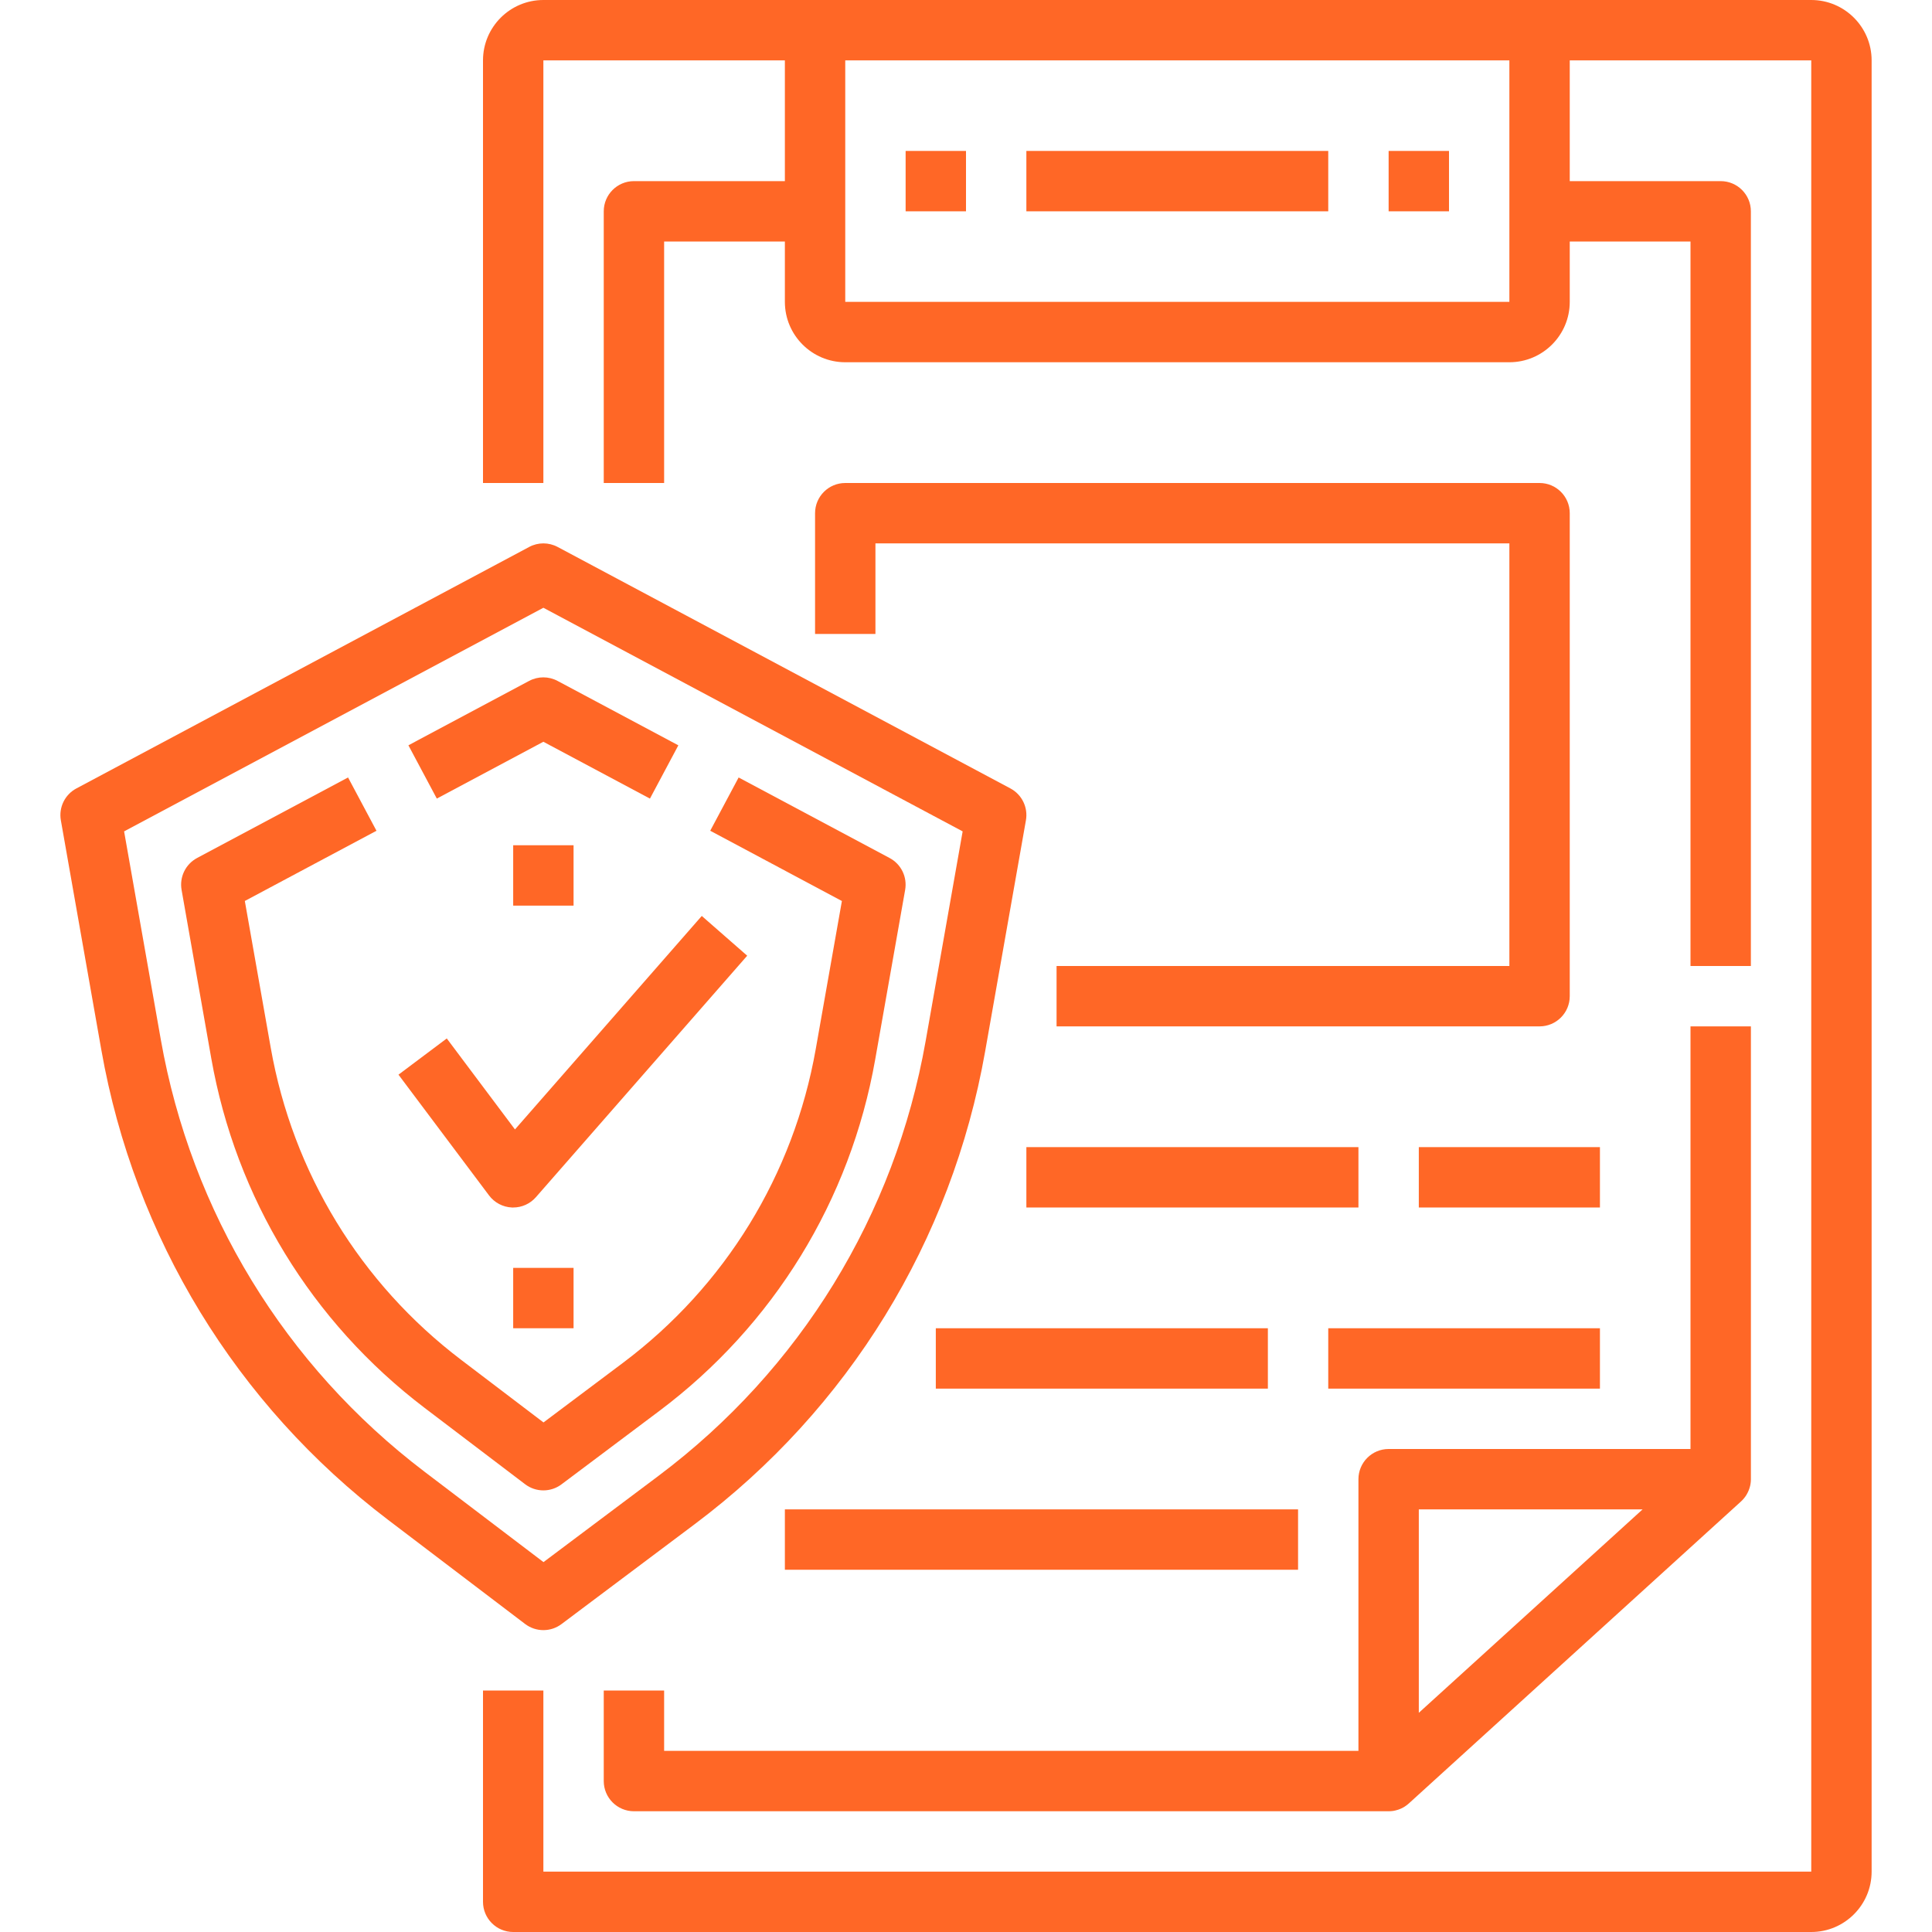 <?xml version="1.0" encoding="UTF-8"?> <svg xmlns="http://www.w3.org/2000/svg" id="icons" height="512px" viewBox="0 0 64 64" width="512px"> <g> <path d="m60 0h-42c-1.103 0-2 .897-2 2v14h2v-14h8v4h-5c-.552 0-1 .448-1 1v9h2v-8h4v2c0 1.103.897 2 2 2h22c1.103 0 2-.897 2-2v-2h4v24h2v-25c0-.552-.448-1-1-1h-5v-4h8v60h-42v-6h-2v7c0 .552.448 1 1 1h43c1.103 0 2-.897 2-2v-60c0-1.103-.897-2-2-2zm-10 10h-22v-8h22z" data-original="#000000" class="active-path" data-old_color="#000000" fill="#FF6726"></path> <path d="m58 34h-2v14h-10c-.552 0-1 .448-1 1v9h-23v-2h-2v3c0 .552.448 1 1 1h25c.046 0 .092-.003.137-.009.01-.001.02-.003.03-.005.005-.001.01-.002.016-.003.007-.001.013-.003.019-.004.009-.002.018-.003.026-.006.003-.001.005-.001.008-.002.027-.007.054-.014.081-.023.001 0 .002-.001.003-.001.028-.009.056-.02.083-.032.001 0 .002-.001.002-.001.027-.012.054-.025.08-.04.001 0 .001-.001.002-.001.012-.007.025-.014.037-.022.005-.003.01-.006.015-.01.008-.005.016-.01.024-.016.004-.003.008-.006.012-.009.009-.006.017-.012.025-.018s.015-.012.023-.018c.005-.004.009-.007.014-.011.012-.01.024-.02.036-.031l11-10c.017-.015.033-.031.048-.047.004-.005.009-.009.013-.014.013-.014.026-.029.038-.044.002-.003.005-.005.007-.008.014-.017.027-.035.039-.052.004-.005.007-.01.011-.016.01-.014.019-.029.028-.044.003-.005.006-.009.008-.014.011-.019.021-.037.03-.057.003-.005.005-.011.008-.016.007-.015.014-.031.021-.047.002-.006.005-.011.007-.017.008-.02.015-.041.022-.062.001-.003.002-.006.003-.009.006-.019.011-.038.016-.057.001-.005.002-.01.004-.015.01-.044.017-.088.021-.133 0-.005.001-.011.001-.016.001-.018.002-.037.003-.056 0-.004 0-.009 0-.013 0-.002 0-.004 0-.006v-14.995zm-11 16h7.413l-4.856 4.415-2.557 2.324z" data-original="#000000" class="active-path" data-old_color="#000000" fill="#FF6726"></path> <path d="m30 5h2v2h-2z" data-original="#000000" class="active-path" data-old_color="#000000" fill="#FF6726"></path> <path d="m46 5h2v2h-2z" data-original="#000000" class="active-path" data-old_color="#000000" fill="#FF6726"></path> <path d="m51 16h-23c-.552 0-1 .448-1 1v4h2v-3h21v14h-15v2h16c.552 0 1-.448 1-1v-16c0-.552-.448-1-1-1z" data-original="#000000" class="active-path" data-old_color="#000000" fill="#FF6726"></path> <path d="m34 38h11v2h-11z" data-original="#000000" class="active-path" data-old_color="#000000" fill="#FF6726"></path> <path d="m47 38h6v2h-6z" data-original="#000000" class="active-path" data-old_color="#000000" fill="#FF6726"></path> <path d="m31 44h11v2h-11z" data-original="#000000" class="active-path" data-old_color="#000000" fill="#FF6726"></path> <path d="m44 44h9v2h-9z" data-original="#000000" class="active-path" data-old_color="#000000" fill="#FF6726"></path> <path d="m26 50h17v2h-17z" data-original="#000000" class="active-path" data-old_color="#000000" fill="#FF6726"></path> <path d="m34 5h10v2h-10z" data-original="#000000" class="active-path" data-old_color="#000000" fill="#FF6726"></path> <path d="m18 54c.211 0 .422-.066.6-.2l4.413-3.31c5.097-3.822 8.513-9.382 9.62-15.655l1.352-7.661c.075-.426-.132-.853-.514-1.056l-15-8c-.294-.157-.647-.157-.941 0l-15 8c-.382.204-.589.63-.514 1.056l1.341 7.607c1.096 6.217 4.469 11.744 9.496 15.564l4.543 3.452c.178.135.391.203.604.203zm-12.674-19.567-1.215-6.892 13.889-7.408 13.889 7.408-1.226 6.946c-1.018 5.771-4.161 10.886-8.85 14.403l-3.809 2.857-3.942-2.995c-4.625-3.514-7.727-8.599-8.736-14.319z" data-original="#000000" class="active-path" data-old_color="#000000" fill="#FF6726"></path> <path d="m21.835 46.744c3.792-2.844 6.333-6.98 7.157-11.647l.992-5.618c.075-.426-.132-.853-.514-1.056l-5.002-2.668-.941 1.765 4.362 2.327-.866 4.903c-.735 4.166-3.003 7.857-6.387 10.396l-2.632 1.974-2.73-2.075c-3.338-2.536-5.577-6.206-6.305-10.334l-.859-4.865 4.361-2.326-.941-1.765-5.001 2.667c-.382.204-.589.63-.514 1.056l.983 5.578c.816 4.625 3.325 8.738 7.065 11.58l3.332 2.531c.179.136.392.204.605.204.211 0 .422-.066.6-.2z" data-original="#000000" class="active-path" data-old_color="#000000" fill="#FF6726"></path> <path d="m17.999 24.572 3.531 1.883.941-1.765-4.002-2.134c-.294-.157-.647-.157-.941 0l-3.999 2.133.941 1.765z" data-original="#000000" class="active-path" data-old_color="#000000" fill="#FF6726"></path> <path d="m16.962 40h.038c.288 0 .562-.124.752-.341l7-8-1.505-1.317-6.188 7.072-2.259-3.014-1.6 1.2 3 4c.181.241.461.388.762.4z" data-original="#000000" class="active-path" data-old_color="#000000" fill="#FF6726"></path> <path d="m17 28h2v2h-2z" data-original="#000000" class="active-path" data-old_color="#000000" fill="#FF6726"></path> <path d="m17 42h2v2h-2z" data-original="#000000" class="active-path" data-old_color="#000000" fill="#FF6726"></path> </g> </svg> 